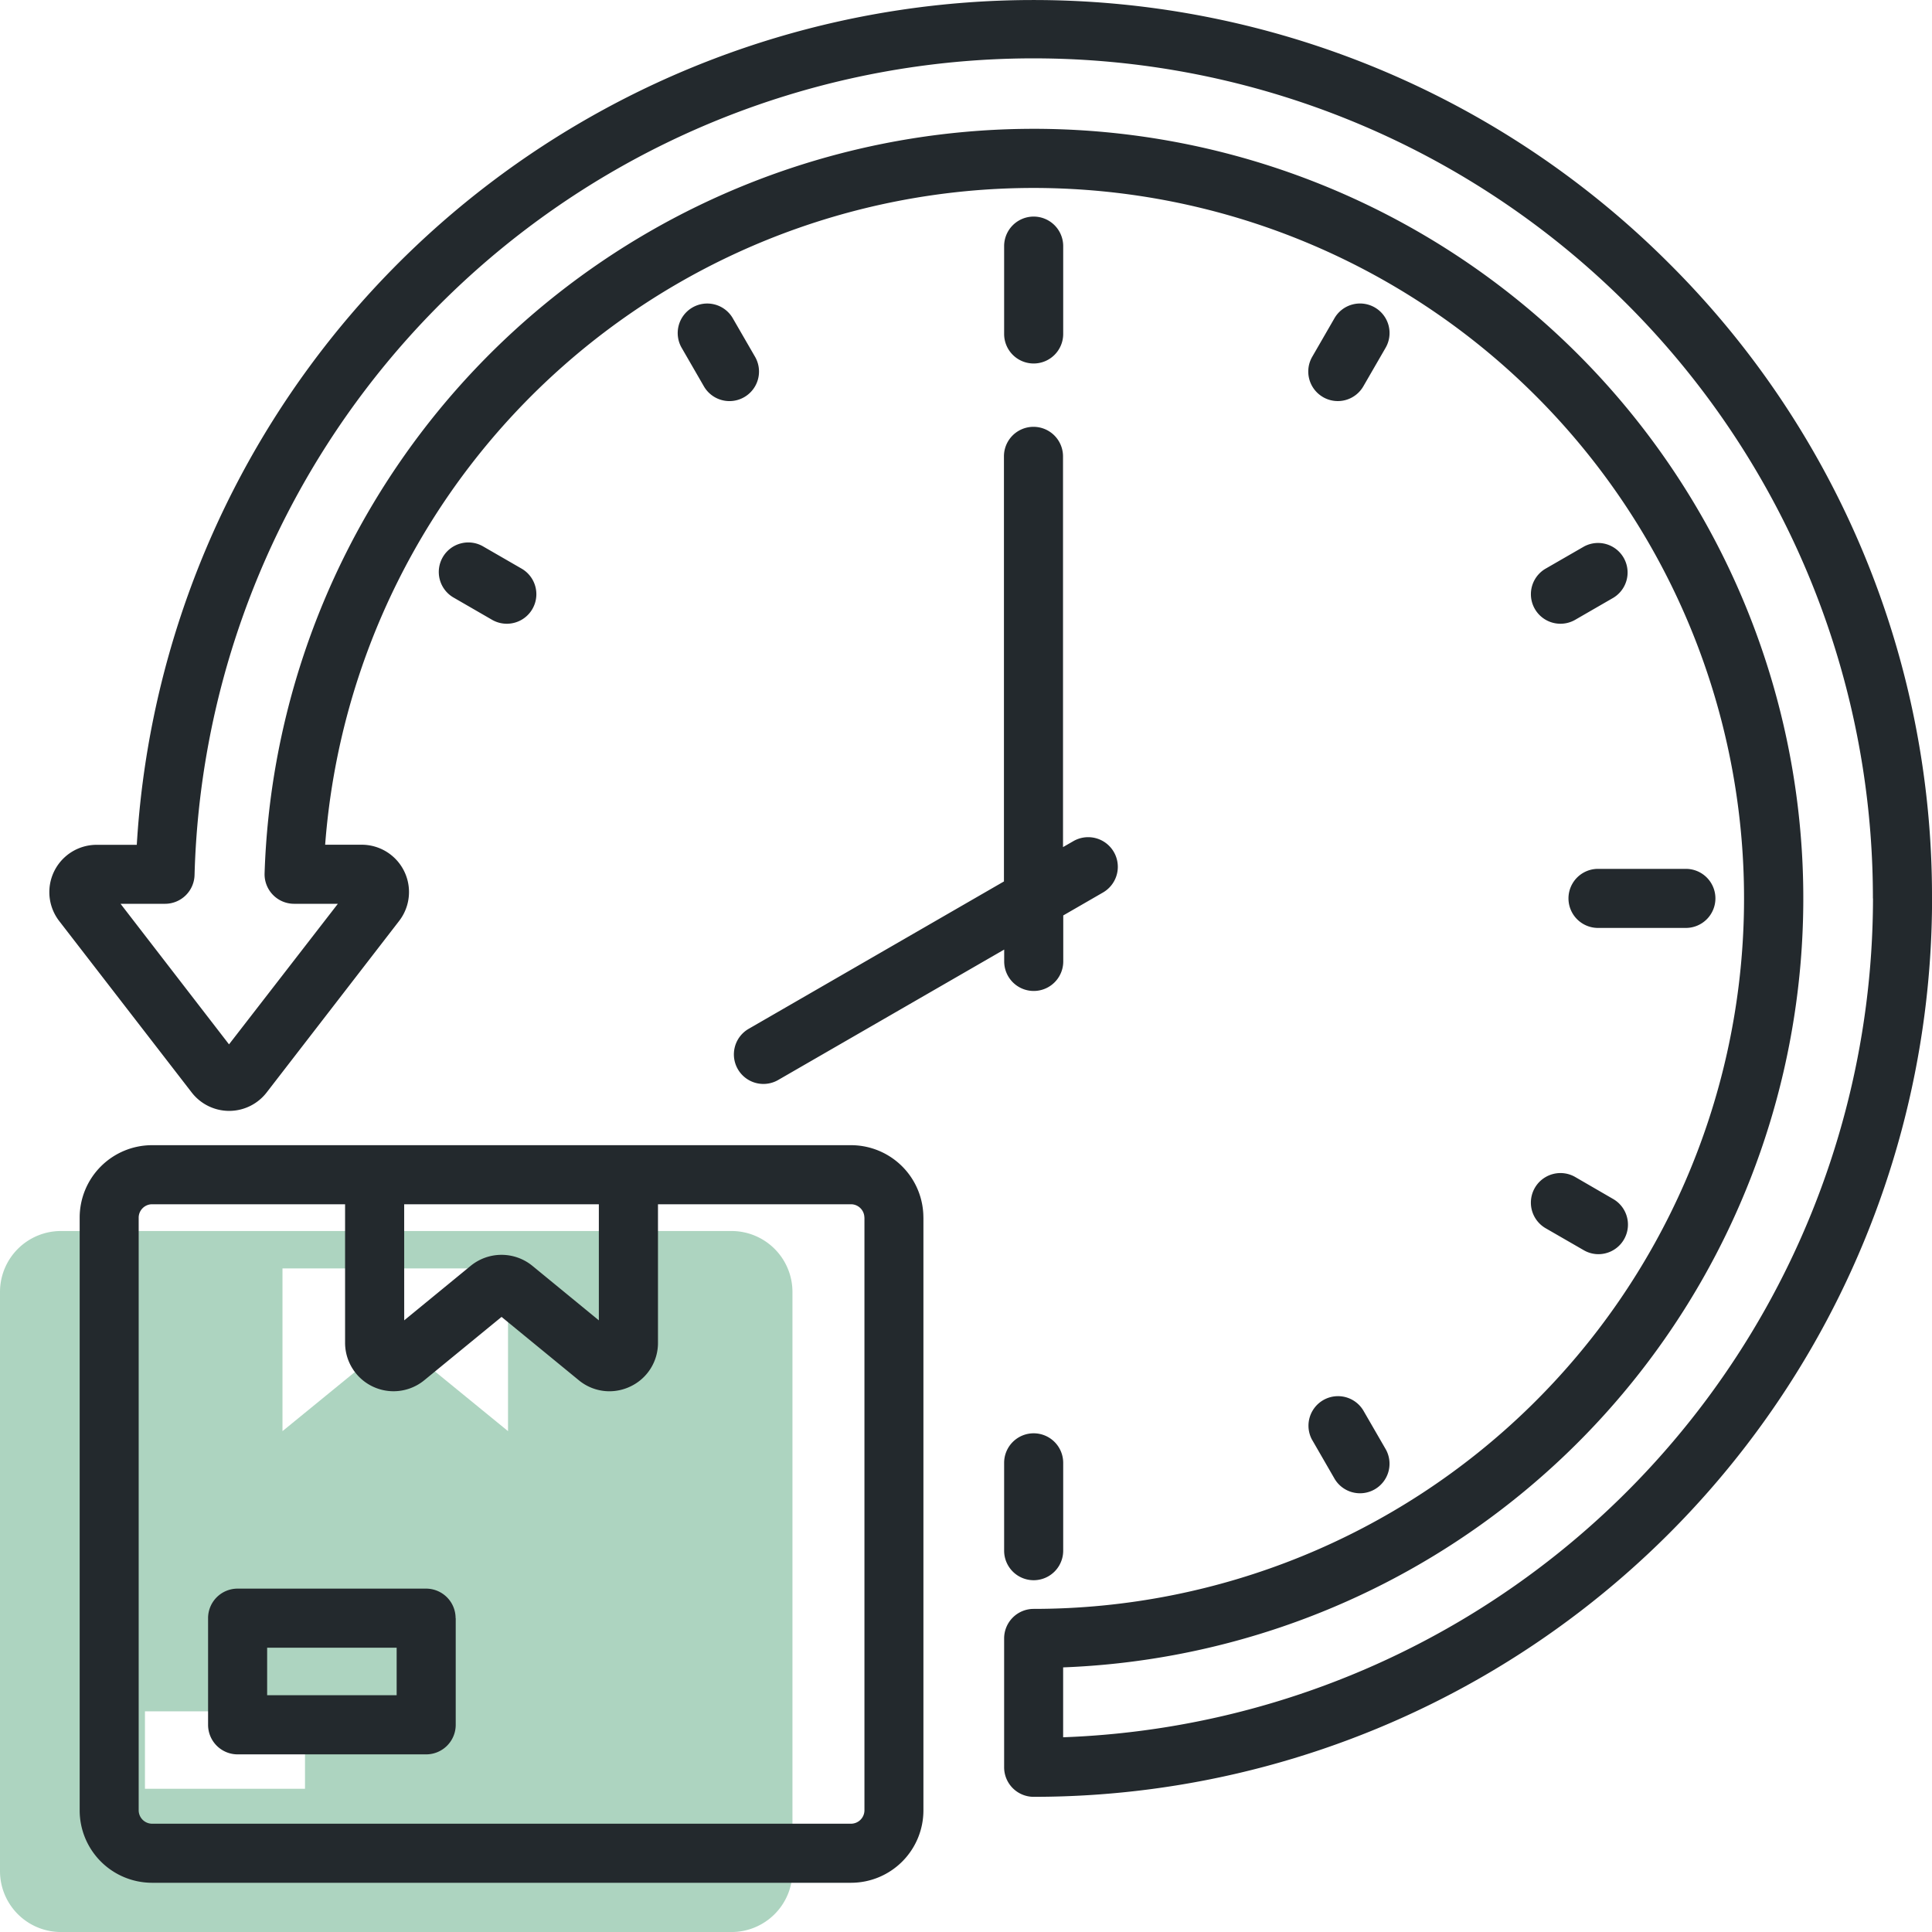 <svg xmlns="http://www.w3.org/2000/svg" width="63.388" height="63.388" viewBox="0 0 63.388 63.388">
  <g id="On-time_delivery_" data-name="On-time delivery " transform="translate(-551.304 -5615.611)">
    <path id="Subtraction_14" data-name="Subtraction 14" d="M24,23H2a2,2,0,0,1-2-2V2A2,2,0,0,1,2,0H24a2,2,0,0,1,2,2V21A2,2,0,0,1,24,23ZM4.756,15.76V18.3h5.251V15.76ZM12.968,3.869a1.108,1.108,0,0,1,.7.247l3,2.45V1.228h-7.4V6.566l3-2.45A1.1,1.1,0,0,1,12.968,3.869Z" transform="translate(551.304 5656)" fill="#add4c0"/>
    <path id="Path_32197" data-name="Path 32197" d="M12.4,55.061H8.151v1.56H12.4v-1.56Zm1.938-.969v3.5a.97.97,0,0,1-.969.969H7.182a.969.969,0,0,1-.969-.969v-3.5a.968.968,0,0,1,.969-.969h6.183A.969.969,0,0,1,14.334,54.092Zm13.41-13.144V60.4a.442.442,0,0,1-.436.436H4.372a.442.442,0,0,1-.436-.436V40.948a.441.441,0,0,1,.436-.436h6.336v4.544a1.59,1.59,0,0,0,2.6,1.229l2.534-2.077,2.533,2.077a1.581,1.581,0,0,0,1.006.363,1.6,1.6,0,0,0,.683-.155,1.578,1.578,0,0,0,.91-1.438V40.512h6.336a.441.441,0,0,1,.436.436Zm-15.1,3.373,2.185-1.792a1.6,1.6,0,0,1,2.016,0l2.185,1.792V40.512H12.647Zm17.035-3.373V60.4a2.376,2.376,0,0,1-2.374,2.374H4.372A2.376,2.376,0,0,1,2,60.4V40.948a2.376,2.376,0,0,1,2.374-2.374H27.308A2.376,2.376,0,0,1,29.682,40.948Zm2.647-11.03-8.366,4.83a.969.969,0,1,0,.969,1.678l7.4-4.27v.389a.969.969,0,0,0,1.938,0V31.036l1.306-.754A.969.969,0,1,0,34.6,28.6l-.337.194V15.974a.969.969,0,0,0-1.938,0V29.918Zm28.508.56A27.572,27.572,0,0,1,34.267,58V55.707a25.249,25.249,0,1,0-26.2-26.053.969.969,0,0,0,.968,1h1.436L6.9,35.266,3.341,30.654H4.8a.969.969,0,0,0,.969-.942,27.538,27.538,0,0,1,55.066.766Zm1.938,0A29.479,29.479,0,0,1,33.3,59.954a.969.969,0,0,1-.969-.969V54.757a.969.969,0,0,1,.969-.969A23.31,23.31,0,1,0,10.054,28.716h1.2a1.552,1.552,0,0,1,1.228,2.5L8.134,36.845a1.553,1.553,0,0,1-2.458,0L1.328,31.219a1.552,1.552,0,0,1,1.229-2.5H3.874A29.476,29.476,0,0,1,54.14,9.635a29.283,29.283,0,0,1,8.634,20.843ZM42.439,48.247l.72,1.248a.969.969,0,1,0,1.678-.969l-.721-1.248a.969.969,0,0,0-1.678.969Zm8.909-29.31-1.249.72a.969.969,0,0,0,.969,1.679l1.249-.721a.969.969,0,0,0-.969-1.678ZM42.794,14.03a.967.967,0,0,0,1.323-.355l.721-1.248a.969.969,0,1,0-1.678-.969l-.72,1.248a.968.968,0,0,0,.355,1.324ZM55.668,30.477a.969.969,0,0,0-.969-.969H51.816a.969.969,0,0,0,0,1.938H54.7A.97.97,0,0,0,55.668,30.477Zm-4.6,9.141A.969.969,0,0,0,50.1,41.3l1.249.72a.957.957,0,0,0,.483.13.97.97,0,0,0,.485-1.808ZM33.3,12.927a.969.969,0,0,0,.969-.969V9.076a.969.969,0,0,0-1.938,0v2.882A.969.969,0,0,0,33.3,12.927Zm-17.77,8.409a.969.969,0,0,0,.969-1.679l-1.248-.72a.969.969,0,1,0-.969,1.678ZM33.3,48.027a.969.969,0,0,0-.969.969v2.882a.969.969,0,0,0,1.938,0V49A.969.969,0,0,0,33.3,48.027Zm-9.141-35.32-.721-1.248a.969.969,0,1,0-1.678.969l.72,1.248a.969.969,0,1,0,1.679-.969Z" transform="translate(551.918 5614.61)" fill="#23292d" fill-rule="evenodd"/>
  </g>
</svg>
